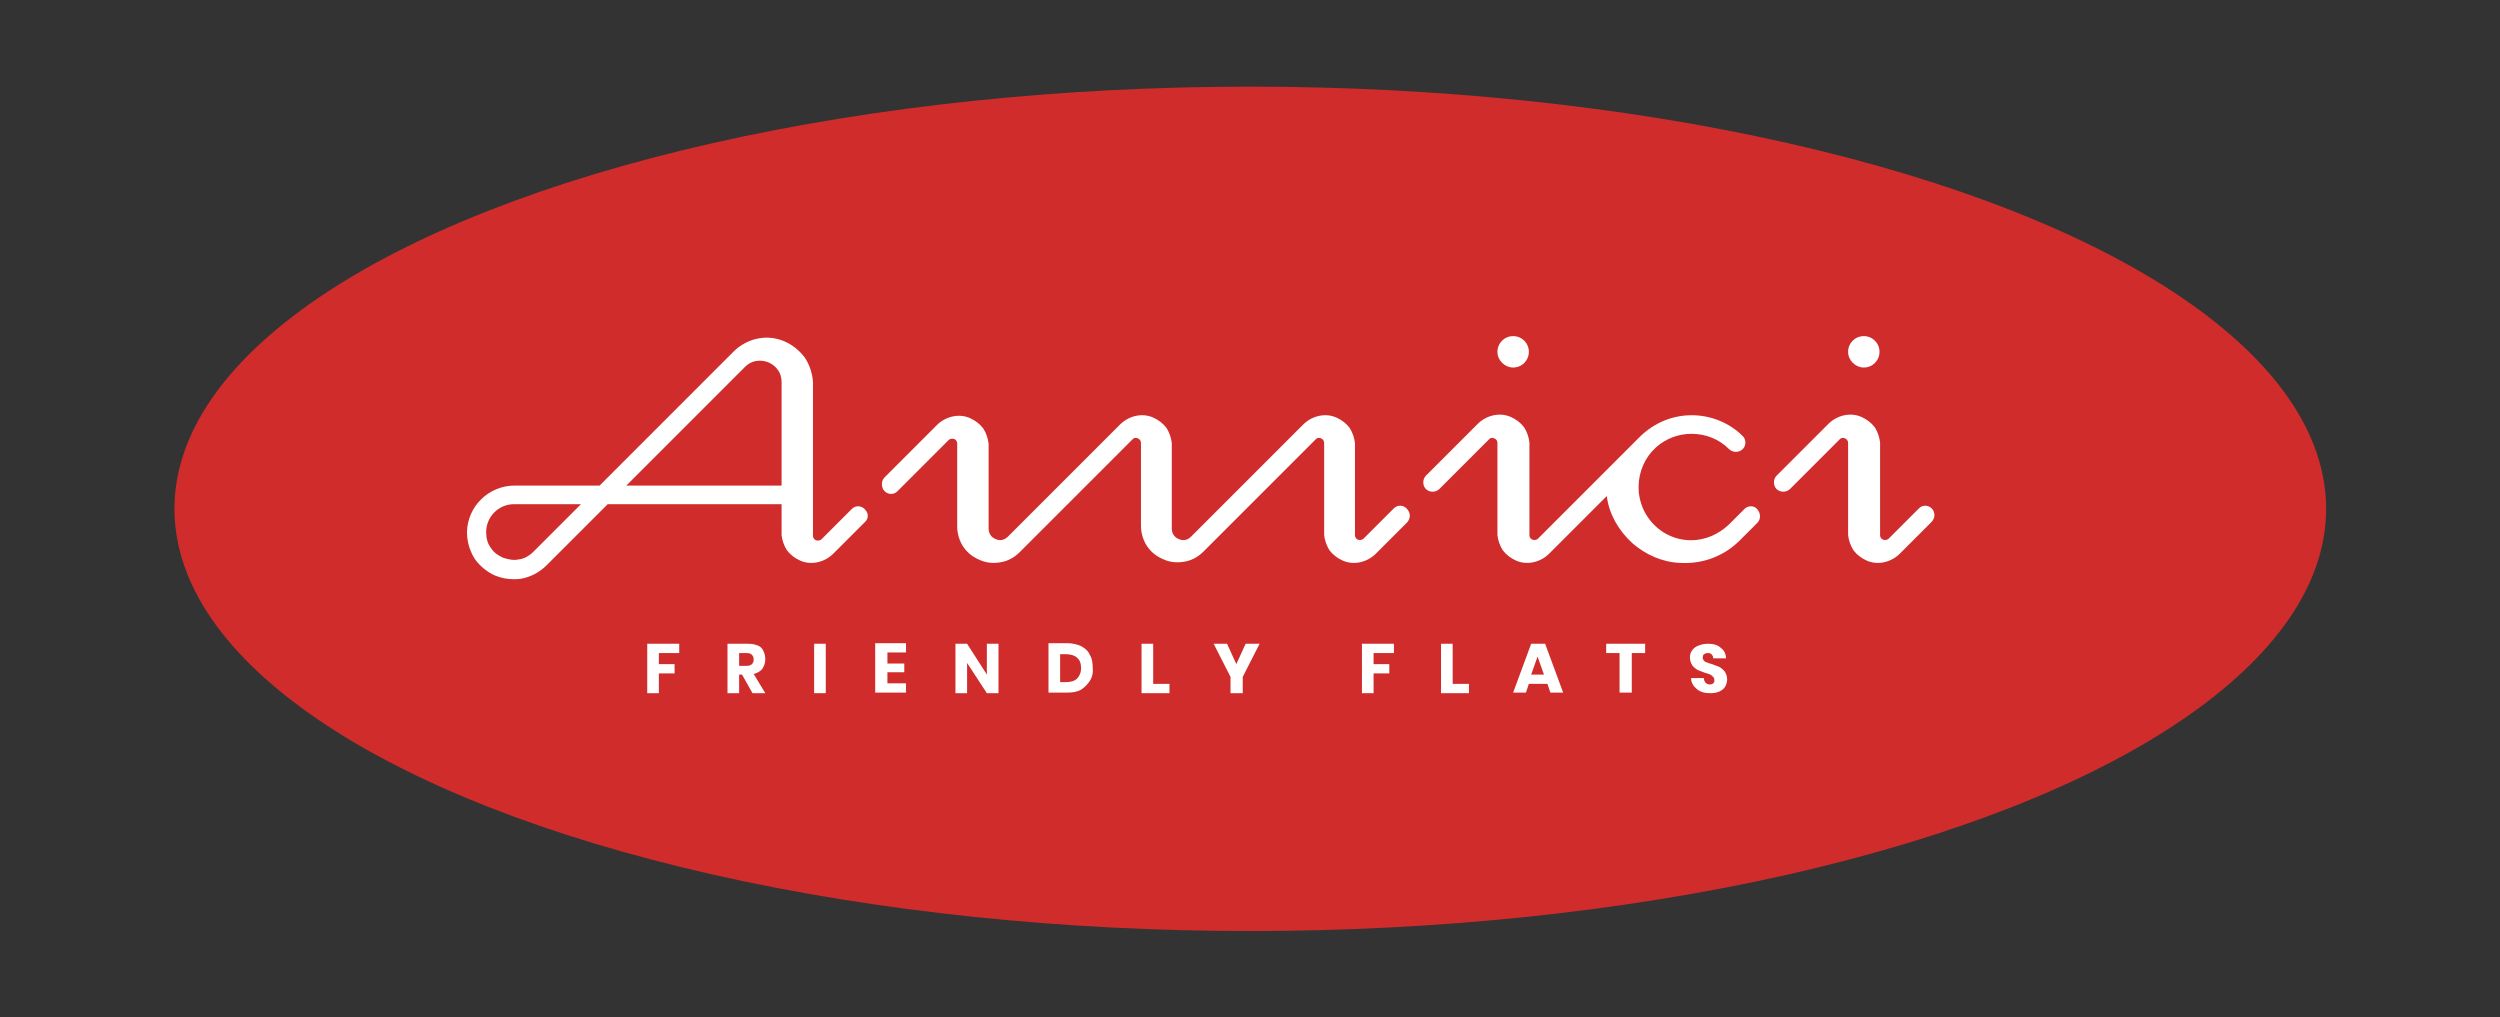 <?xml version="1.0" encoding="utf-8"?>
<!-- Generator: Adobe Illustrator 23.0.6, SVG Export Plug-In . SVG Version: 6.00 Build 0)  -->
<svg version="1.1" id="Capa_1" xmlns="http://www.w3.org/2000/svg" xmlns:xlink="http://www.w3.org/1999/xlink" x="0px" y="0px"
	 viewBox="0 0 429.9 174.9" style="enable-background:new 0 0 429.9 174.9;" xml:space="preserve">
<rect x="0" y="0" width="429.9" height="174.9" fill="#333333" stroke="none"/>
<style type="text/css">
	.st0{fill:#D12C2C;}
	.st1{fill:#FFFFFF;}
</style>
<g>
	<ellipse class="st0" cx="215" cy="87.5" rx="185" ry="72.6"/>
	<g>
		<g>
			<g>
				<g>
					<path class="st1" d="M300,87.5l-2.7,2.7l0,0c-1.8,1.7-4.1,2.7-6.5,2.7c-2.8,0-5.4-1.3-7.1-3.5c-1.1-1.4-1.7-3-1.9-4.8
						c-0.2-2.6,0.6-5.1,2.3-7l0.7-0.7c1.7-1.5,3.8-2.3,6.1-2.3c2.4,0,4.7,0.9,6.4,2.6c0.6,0.6,1.6,0.7,2.3,0.1
						c0.7-0.6,0.7-1.7,0.1-2.3c-2.3-2.3-5.5-3.6-8.8-3.6c-3.3,0-6.4,1.3-8.8,3.6c-0.1,0.1-0.3,0.3-0.4,0.4l-16.9,16.9l0,0l-0.3,0.3
						c-0.3,0.3-0.7,0.3-1,0.2c-0.2-0.1-0.5-0.3-0.5-0.8V77.7l0,0v-1.1c0-0.1,0-0.2,0-0.4v-0.1l0,0c-0.1-0.9-0.4-1.8-0.9-2.6
						c-0.6-0.8-1.4-1.4-2.3-1.8c-0.9-0.4-1.9-0.5-2.9-0.3c-1,0.2-2,0.7-2.8,1.5l-8.9,8.9c-0.6,0.6-0.6,1.7,0,2.3
						c0.6,0.6,1.7,0.6,2.3,0l8.6-8.6c0.3-0.3,0.7-0.2,0.9-0.1c0.2,0.1,0.5,0.3,0.5,0.8v14.2l0,0v1.1c0,0.1,0,0.2,0,0.3V92l0,0
						c0.1,0.9,0.4,1.8,0.9,2.6c0.6,0.8,1.4,1.4,2.3,1.8c0.9,0.4,1.9,0.5,2.9,0.3c1-0.2,2-0.7,2.8-1.5l5.4-5.4c0,0,0.1-0.1,0.1-0.1
						l4.4-4.4c0.4,3.1,2,5.9,4.4,8.1c2.3,2,5.2,3.3,8.3,3.4c3.9,0.2,7.5-1.2,10.2-3.9l3-3c0.6-0.6,0.6-1.6,0-2.3
						C301.7,86.9,300.6,86.9,300,87.5z"/>
				</g>
				<g>
					<path class="st1" d="M260.2,63.2c1.5,0,2.7-1.2,2.7-2.7s-1.2-2.7-2.7-2.7s-2.7,1.2-2.7,2.7S258.8,63.2,260.2,63.2z"/>
				</g>
				<g>
					<path class="st1" d="M242.1,87.7c-0.6-0.9-1.8-1-2.5-0.2l-5.1,5.1c-0.3,0.3-0.7,0.3-1,0.2c-0.2-0.1-0.5-0.3-0.5-0.8v-1.1l0,0
						V76.7c0-0.1,0-0.2,0-0.4v-0.1l0,0c-0.1-0.9-0.4-1.8-0.9-2.6c-0.6-0.8-1.4-1.4-2.3-1.8c-0.9-0.4-1.9-0.5-2.9-0.3
						c-1,0.2-2,0.7-2.8,1.5l-19.3,19.3c-0.9,0.9-1.9,0.5-2.1,0.4c-0.3-0.1-1.2-0.6-1.2-1.8V76.7c0-0.1,0-0.2,0-0.4v-0.1l0,0
						c-0.1-0.9-0.4-1.8-0.9-2.6c-0.6-0.8-1.4-1.4-2.3-1.8c-0.9-0.4-1.9-0.5-2.9-0.3c-1,0.2-2,0.7-2.8,1.5l-19.3,19.3
						c-0.9,0.9-1.9,0.5-2.1,0.4c-0.3-0.1-1.2-0.6-1.2-1.8V76.7c0-0.1,0-0.2,0-0.3v-0.1l0,0c-0.1-0.9-0.4-1.8-0.9-2.6
						c-0.6-0.8-1.4-1.4-2.3-1.8c-0.9-0.4-1.9-0.5-2.9-0.3c-1,0.2-2,0.7-2.8,1.5l-9,9c-0.5,0.5-0.6,1.4-0.2,2.1
						c0.6,0.9,1.8,1,2.5,0.2l8.7-8.7c0.3-0.3,0.7-0.3,1-0.2c0.2,0.1,0.5,0.3,0.5,0.8v14.2c0,1.3,0.4,2.6,1.1,3.6
						c0.7,1,1.6,1.7,2.8,2.2c1.1,0.5,2.3,0.6,3.5,0.4c1.3-0.2,2.4-0.8,3.4-1.8l19.4-19.4c0.3-0.3,0.7-0.2,0.9-0.1
						c0.2,0.1,0.5,0.3,0.5,0.8v14.2c0,1.3,0.4,2.6,1.1,3.6c0.7,1,1.6,1.7,2.8,2.2c1.1,0.5,2.3,0.6,3.5,0.4c1.3-0.2,2.4-0.8,3.4-1.8
						l19.3-19.3c0.3-0.3,0.7-0.2,0.9-0.1c0.2,0.1,0.5,0.3,0.5,0.8v1.1l0,0v14.2c0,0.1,0,0.2,0,0.3V92l0,0c0.1,0.9,0.4,1.8,0.9,2.6
						c0.6,0.8,1.4,1.4,2.3,1.8c0.9,0.4,1.9,0.5,2.9,0.3c1-0.2,2-0.7,2.8-1.5l5.4-5.4C242.5,89.2,242.6,88.4,242.1,87.7z"/>
				</g>
				<g>
					<path class="st1" d="M148.9,87.8c-0.6-0.9-1.8-1-2.5-0.2l-5.1,5.1c-0.3,0.3-0.7,0.3-1,0.2c-0.2-0.1-0.5-0.3-0.5-0.8v-0.5V77.8
						V66.2c0-0.1,0-0.2,0-0.4v-0.1l0,0c-0.1-1.5-0.6-3-1.4-4.2c-0.9-1.2-2.1-2.2-3.5-2.8c-1.4-0.6-3-0.8-4.5-0.5
						c-1.6,0.3-3.1,1.1-4.3,2.3l-23,23H88.5c-4.4,0-8.1,3.5-8.2,8c0,1.7,0.5,3.3,1.4,4.7c0.9,1.2,2.1,2.2,3.5,2.8
						c1,0.4,2.1,0.6,3.1,0.6c0.5,0,0.9,0,1.4-0.1c1.6-0.3,3.1-1.1,4.3-2.3l10.5-10.5h29.9v0.6v3.7v0.5c0,0.1,0,0.2,0,0.3V92l0,0
						c0.1,0.9,0.4,1.8,0.9,2.6c0.6,0.8,1.4,1.4,2.3,1.8c0.9,0.4,1.9,0.5,2.9,0.3c1-0.2,2-0.7,2.8-1.5l5.4-5.4
						C149.3,89.3,149.4,88.4,148.9,87.8z M91.7,94.9c-0.7,0.7-1.6,1.2-2.5,1.3c-0.9,0.2-1.8,0-2.7-0.3c-0.9-0.4-1.6-0.9-2.1-1.7
						c-0.6-0.8-0.8-1.7-0.8-2.7c0-2.6,2.1-4.8,4.8-4.8h11.5L91.7,94.9z M134.4,77.4V82v1.5h-26.7l20.4-20.4c1.6-1.6,3.5-1,4-0.8
						c0.5,0.2,2.3,1.1,2.3,3.4V77.4z"/>
				</g>
				<g>
					<path class="st1" d="M320.5,63.2c1.5,0,2.7-1.2,2.7-2.7s-1.2-2.7-2.7-2.7c-1.5,0-2.7,1.2-2.7,2.7S319.1,63.2,320.5,63.2z"/>
				</g>
				<g>
					<path class="st1" d="M332.4,87.7c-0.6-0.9-1.8-1-2.5-0.2l-5.1,5.1c-0.3,0.3-0.7,0.3-1,0.2c-0.2-0.1-0.5-0.3-0.5-0.8V77.7l0,0
						v-1.1c0-0.1,0-0.2,0-0.4v-0.1l0,0c-0.1-0.9-0.4-1.8-0.9-2.6c-0.6-0.8-1.4-1.4-2.3-1.8c-0.9-0.4-1.9-0.5-2.9-0.3
						c-1,0.2-2,0.7-2.8,1.5l-8.9,8.9c-0.6,0.6-0.6,1.7,0,2.3c0.6,0.6,1.7,0.6,2.3,0l8.6-8.6c0.3-0.3,0.7-0.2,0.9-0.1
						c0.2,0.1,0.5,0.3,0.5,0.8v14.2l0,0v1.1c0,0.1,0,0.2,0,0.3V92l0,0c0.1,0.9,0.4,1.8,0.9,2.6c0.6,0.8,1.4,1.4,2.3,1.8
						c0.9,0.4,1.9,0.5,2.9,0.3c1-0.2,2-0.7,2.8-1.5l5.4-5.4C332.7,89.2,332.8,88.4,332.4,87.7z"/>
				</g>
			</g>
			<g>
				<path class="st1" d="M116.8,110.7v1.6h-3.5v1.9h2.7v1.6h-2.7v3.4h-2v-8.5H116.8z"/>
				<path class="st1" d="M129.4,119.2l-1.8-3.2h-0.5v3.2h-2v-8.5h3.5c0.7,0,1.2,0.1,1.7,0.3c0.5,0.2,0.8,0.5,1,1
					c0.2,0.4,0.3,0.9,0.3,1.4c0,0.6-0.2,1.1-0.5,1.6c-0.3,0.4-0.8,0.7-1.5,0.9l2,3.3H129.4z M127.1,114.5h1.3c0.4,0,0.7-0.1,0.9-0.3
					c0.2-0.2,0.3-0.4,0.3-0.8c0-0.3-0.1-0.6-0.3-0.8c-0.2-0.2-0.5-0.3-0.9-0.3h-1.3V114.5z"/>
				<path class="st1" d="M142,110.7v8.5h-2v-8.5H142z"/>
				<path class="st1" d="M152.6,112.3v1.8h2.9v1.5h-2.9v1.9h3.2v1.6h-5.3v-8.5h5.3v1.6H152.6z"/>
				<path class="st1" d="M171.7,119.2h-2l-3.4-5.2v5.2h-2v-8.5h2l3.4,5.3v-5.3h2V119.2z"/>
				<path class="st1" d="M187.4,117.1c-0.4,0.6-0.9,1.1-1.5,1.5c-0.7,0.4-1.5,0.5-2.4,0.5h-3.2v-8.5h3.2c0.9,0,1.7,0.2,2.4,0.5
					c0.7,0.4,1.2,0.8,1.5,1.5c0.4,0.6,0.5,1.4,0.5,2.2C188,115.7,187.8,116.5,187.4,117.1z M185.2,116.7c0.4-0.4,0.7-1,0.7-1.8
					c0-0.8-0.2-1.4-0.7-1.8c-0.4-0.4-1.1-0.6-1.9-0.6h-1v4.8h1C184.1,117.3,184.8,117.1,185.2,116.7z"/>
				<path class="st1" d="M198.4,117.6h2.7v1.6h-4.8v-8.5h2V117.6z"/>
				<path class="st1" d="M216.6,110.7l-2.9,5.7v2.8h-2.1v-2.8l-2.9-5.7h2.3l1.6,3.5l1.6-3.5H216.6z"/>
				<path class="st1" d="M239.7,110.7v1.6h-3.5v1.9h2.7v1.6h-2.7v3.4h-2v-8.5H239.7z"/>
				<path class="st1" d="M249.9,117.6h2.7v1.6h-4.8v-8.5h2V117.6z"/>
				<path class="st1" d="M266.1,117.6h-3.2l-0.5,1.5h-2.2l3.1-8.4h2.4l3.1,8.4h-2.2L266.1,117.6z M265.5,116l-1.1-3.1l-1.1,3.1
					H265.5z"/>
				<path class="st1" d="M282.9,110.7v1.6h-2.3v6.8h-2.1v-6.8h-2.3v-1.6H282.9z"/>
				<path class="st1" d="M296.7,118c-0.2,0.4-0.6,0.7-1,0.9c-0.4,0.2-1,0.3-1.6,0.3c-1,0-1.7-0.2-2.3-0.7c-0.6-0.5-1-1.1-1-1.9h2.2
					c0,0.3,0.1,0.6,0.3,0.8c0.2,0.2,0.4,0.3,0.7,0.3c0.3,0,0.5-0.1,0.6-0.2c0.2-0.1,0.2-0.3,0.2-0.6c0-0.2-0.1-0.4-0.2-0.5
					c-0.1-0.1-0.3-0.3-0.5-0.4c-0.2-0.1-0.5-0.2-0.9-0.3c-0.5-0.2-1-0.4-1.3-0.5c-0.3-0.2-0.6-0.4-0.9-0.8c-0.2-0.3-0.4-0.8-0.4-1.3
					c0-0.5,0.1-0.9,0.4-1.3c0.3-0.4,0.6-0.6,1.1-0.8c0.5-0.2,1-0.3,1.6-0.3c0.9,0,1.7,0.2,2.2,0.7c0.6,0.4,0.9,1.1,0.9,1.8h-2.2
					c0-0.3-0.1-0.5-0.3-0.7c-0.2-0.2-0.4-0.2-0.7-0.2c-0.2,0-0.4,0.1-0.6,0.2c-0.1,0.1-0.2,0.3-0.2,0.6c0,0.2,0.1,0.4,0.2,0.5
					c0.1,0.1,0.3,0.3,0.5,0.3c0.2,0.1,0.5,0.2,0.9,0.3c0.5,0.2,1,0.4,1.3,0.5c0.3,0.2,0.6,0.4,0.9,0.8c0.2,0.3,0.4,0.8,0.4,1.3
					C297,117.2,296.9,117.6,296.7,118z"/>
			</g>
		</g>
	</g>
</g>
</svg>
